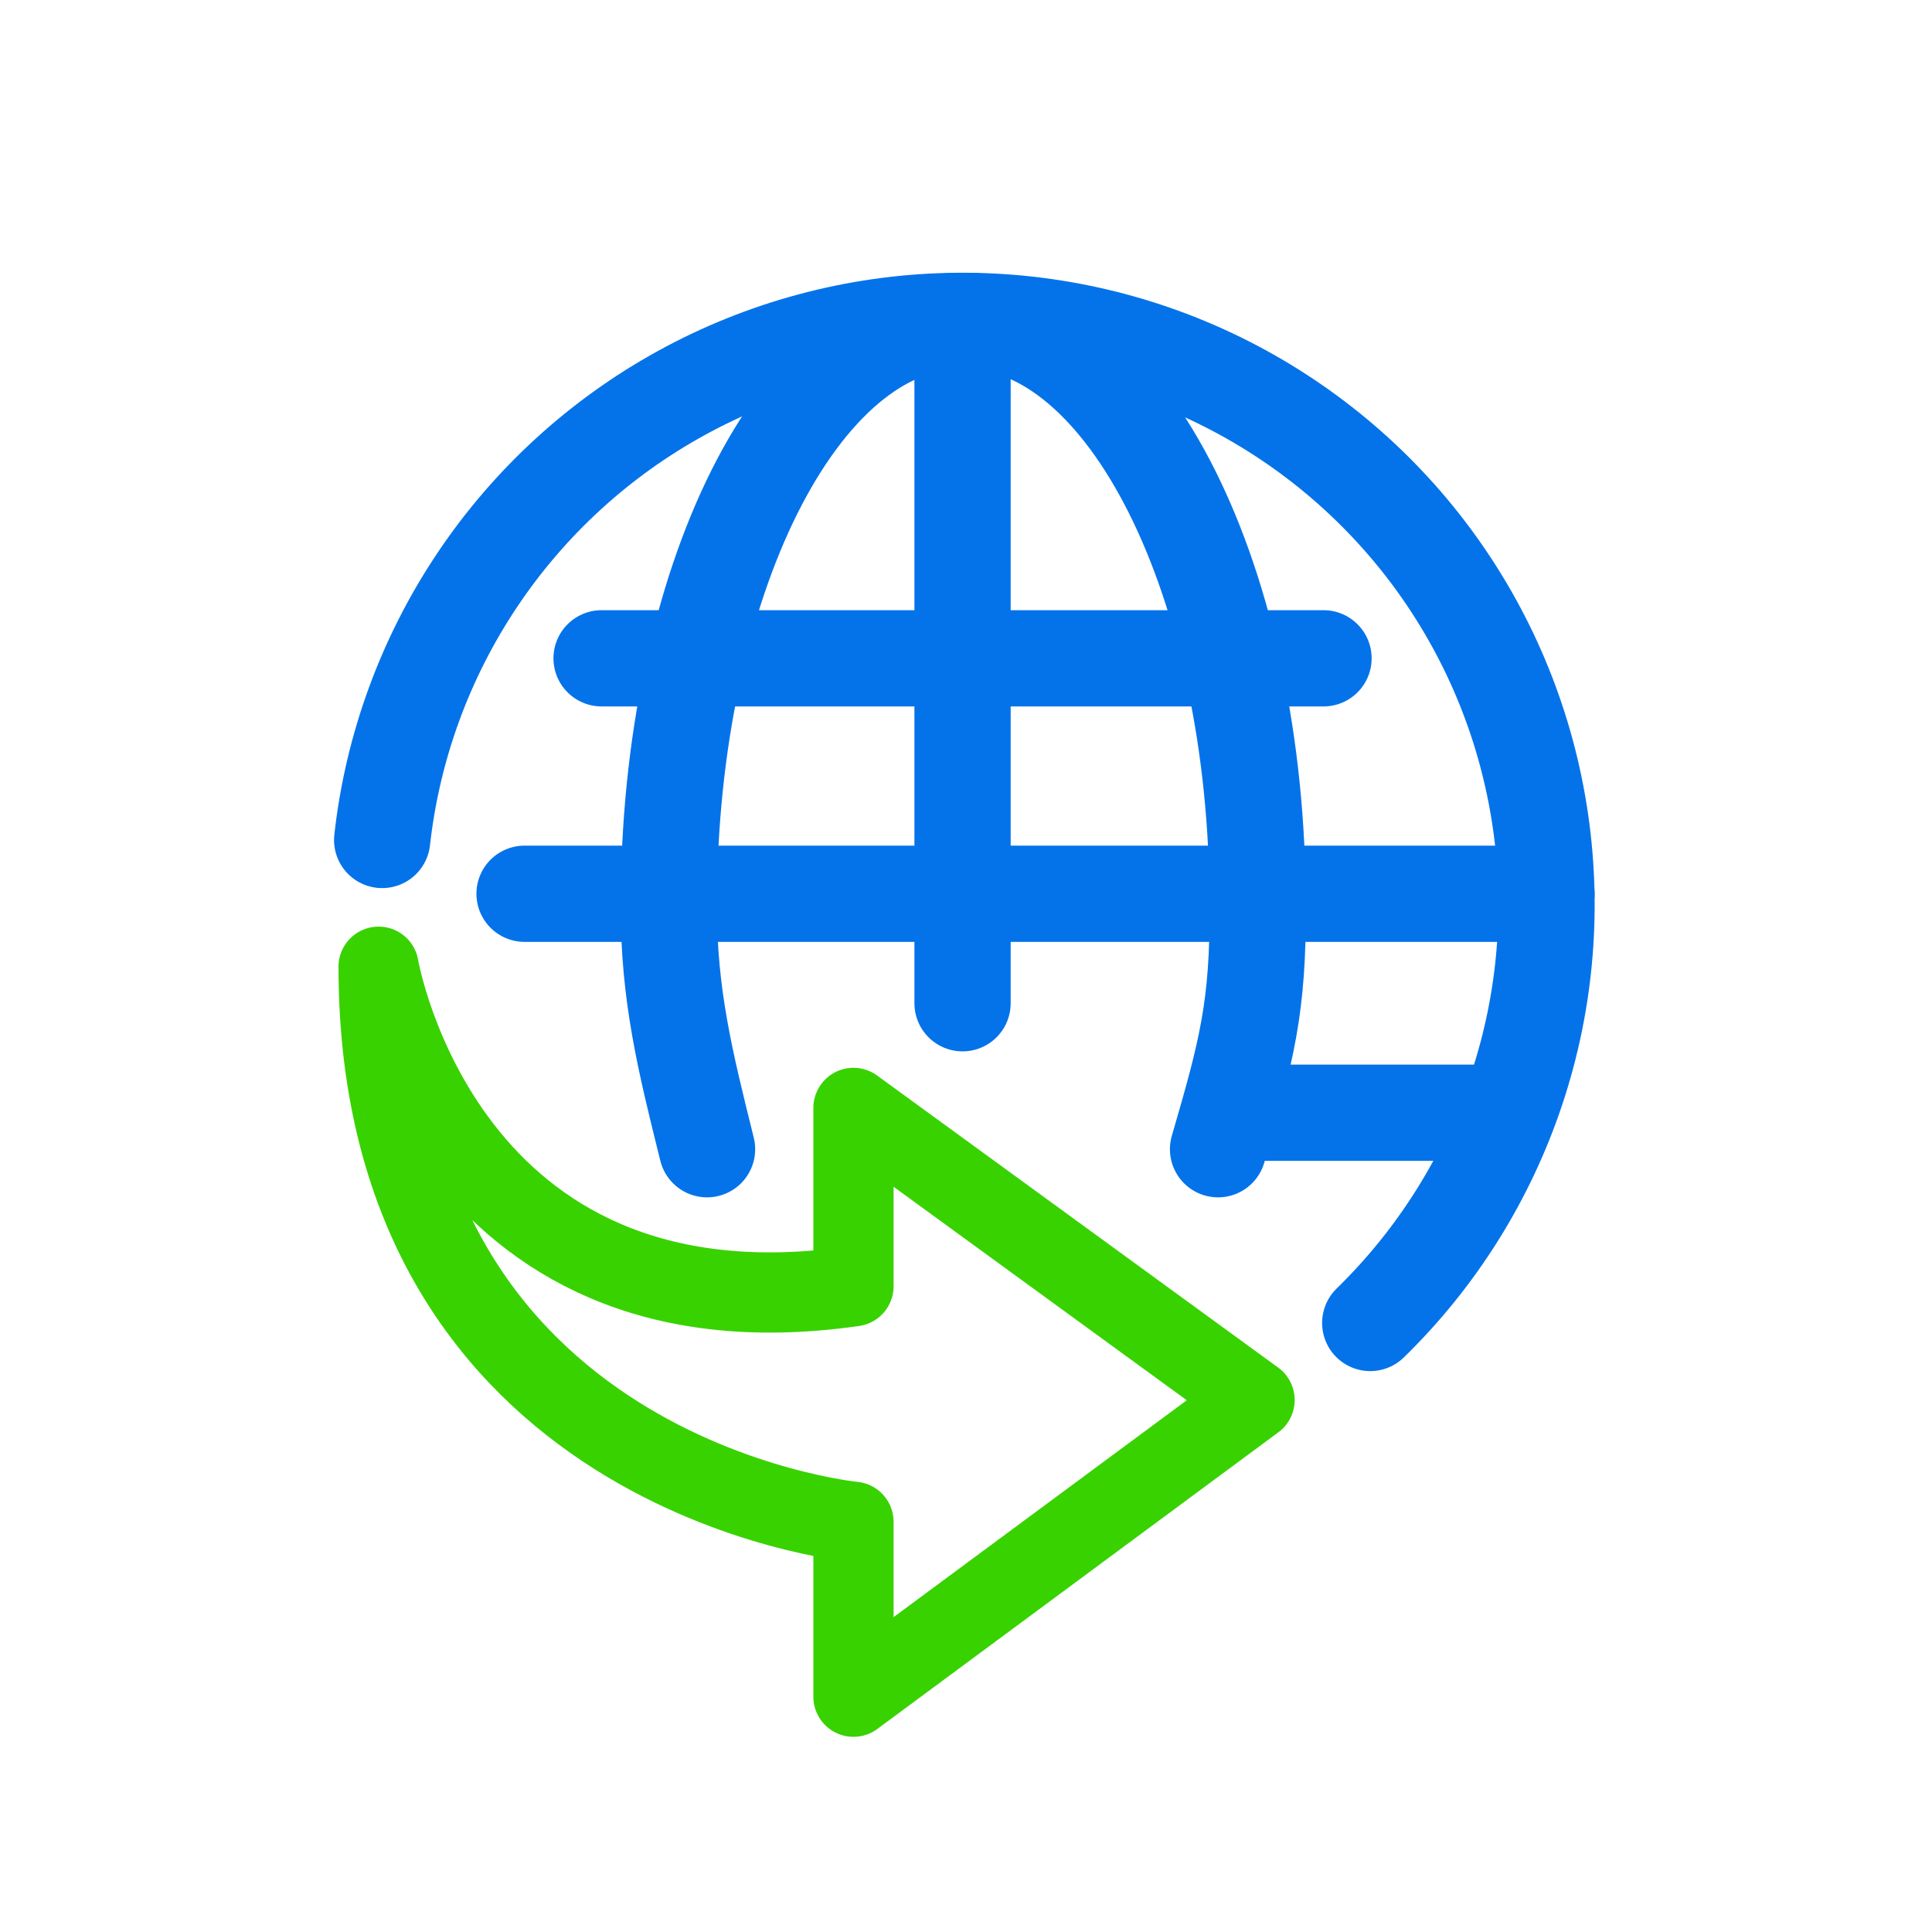 <?xml version="1.0" encoding="UTF-8"?> <svg xmlns="http://www.w3.org/2000/svg" width="61" height="61" viewBox="0 0 61 61" fill="none"><path d="M26.947 40.612V34.981L39.611 44.203L26.947 53.571V48.048C26.947 48.048 11.954 46.604 11.954 30.523C11.954 30.523 13.97 42.471 26.947 40.612Z" stroke="#38D200" stroke-width="2.533" stroke-linecap="round" stroke-linejoin="round"></path><path d="M12.066 26.521C12.394 23.584 13.424 20.769 15.068 18.313C16.712 15.857 18.922 13.832 21.512 12.409C24.102 10.986 26.996 10.206 29.951 10.136C32.905 10.065 35.833 10.706 38.488 12.004C41.143 13.302 43.447 15.219 45.207 17.593C46.966 19.968 48.128 22.731 48.596 25.649C49.065 28.567 48.825 31.555 47.896 34.36C46.968 37.166 45.379 39.708 43.263 41.771" stroke="#0473EA" stroke-width="3.039" stroke-linecap="round" stroke-linejoin="round"></path><path d="M30.49 10.133C35.582 10.133 39.709 18.388 39.709 28.571C39.731 31.795 39.36 33.189 38.458 36.285" stroke="#0473EA" stroke-width="3.039" stroke-linecap="round" stroke-linejoin="round"></path><path d="M30.337 10.133C25.246 10.133 21.118 18.388 21.118 28.571C21.105 31.398 21.642 33.541 22.324 36.285" stroke="#0473EA" stroke-width="3.039" stroke-linecap="round" stroke-linejoin="round"></path><path d="M30.391 10.133V31.676" stroke="#0473EA" stroke-width="3.039" stroke-linecap="round" stroke-linejoin="round"></path><path d="M48.829 28.219L16.562 28.219" stroke="#0473EA" stroke-width="3.039" stroke-linecap="round" stroke-linejoin="round"></path><path d="M41.788 20.785H18.994" stroke="#0473EA" stroke-width="3.039" stroke-linecap="round" stroke-linejoin="round"></path><path d="M46.525 35.133H39.61" stroke="#0473EA" stroke-width="3.039" stroke-linecap="round" stroke-linejoin="round"></path></svg> 